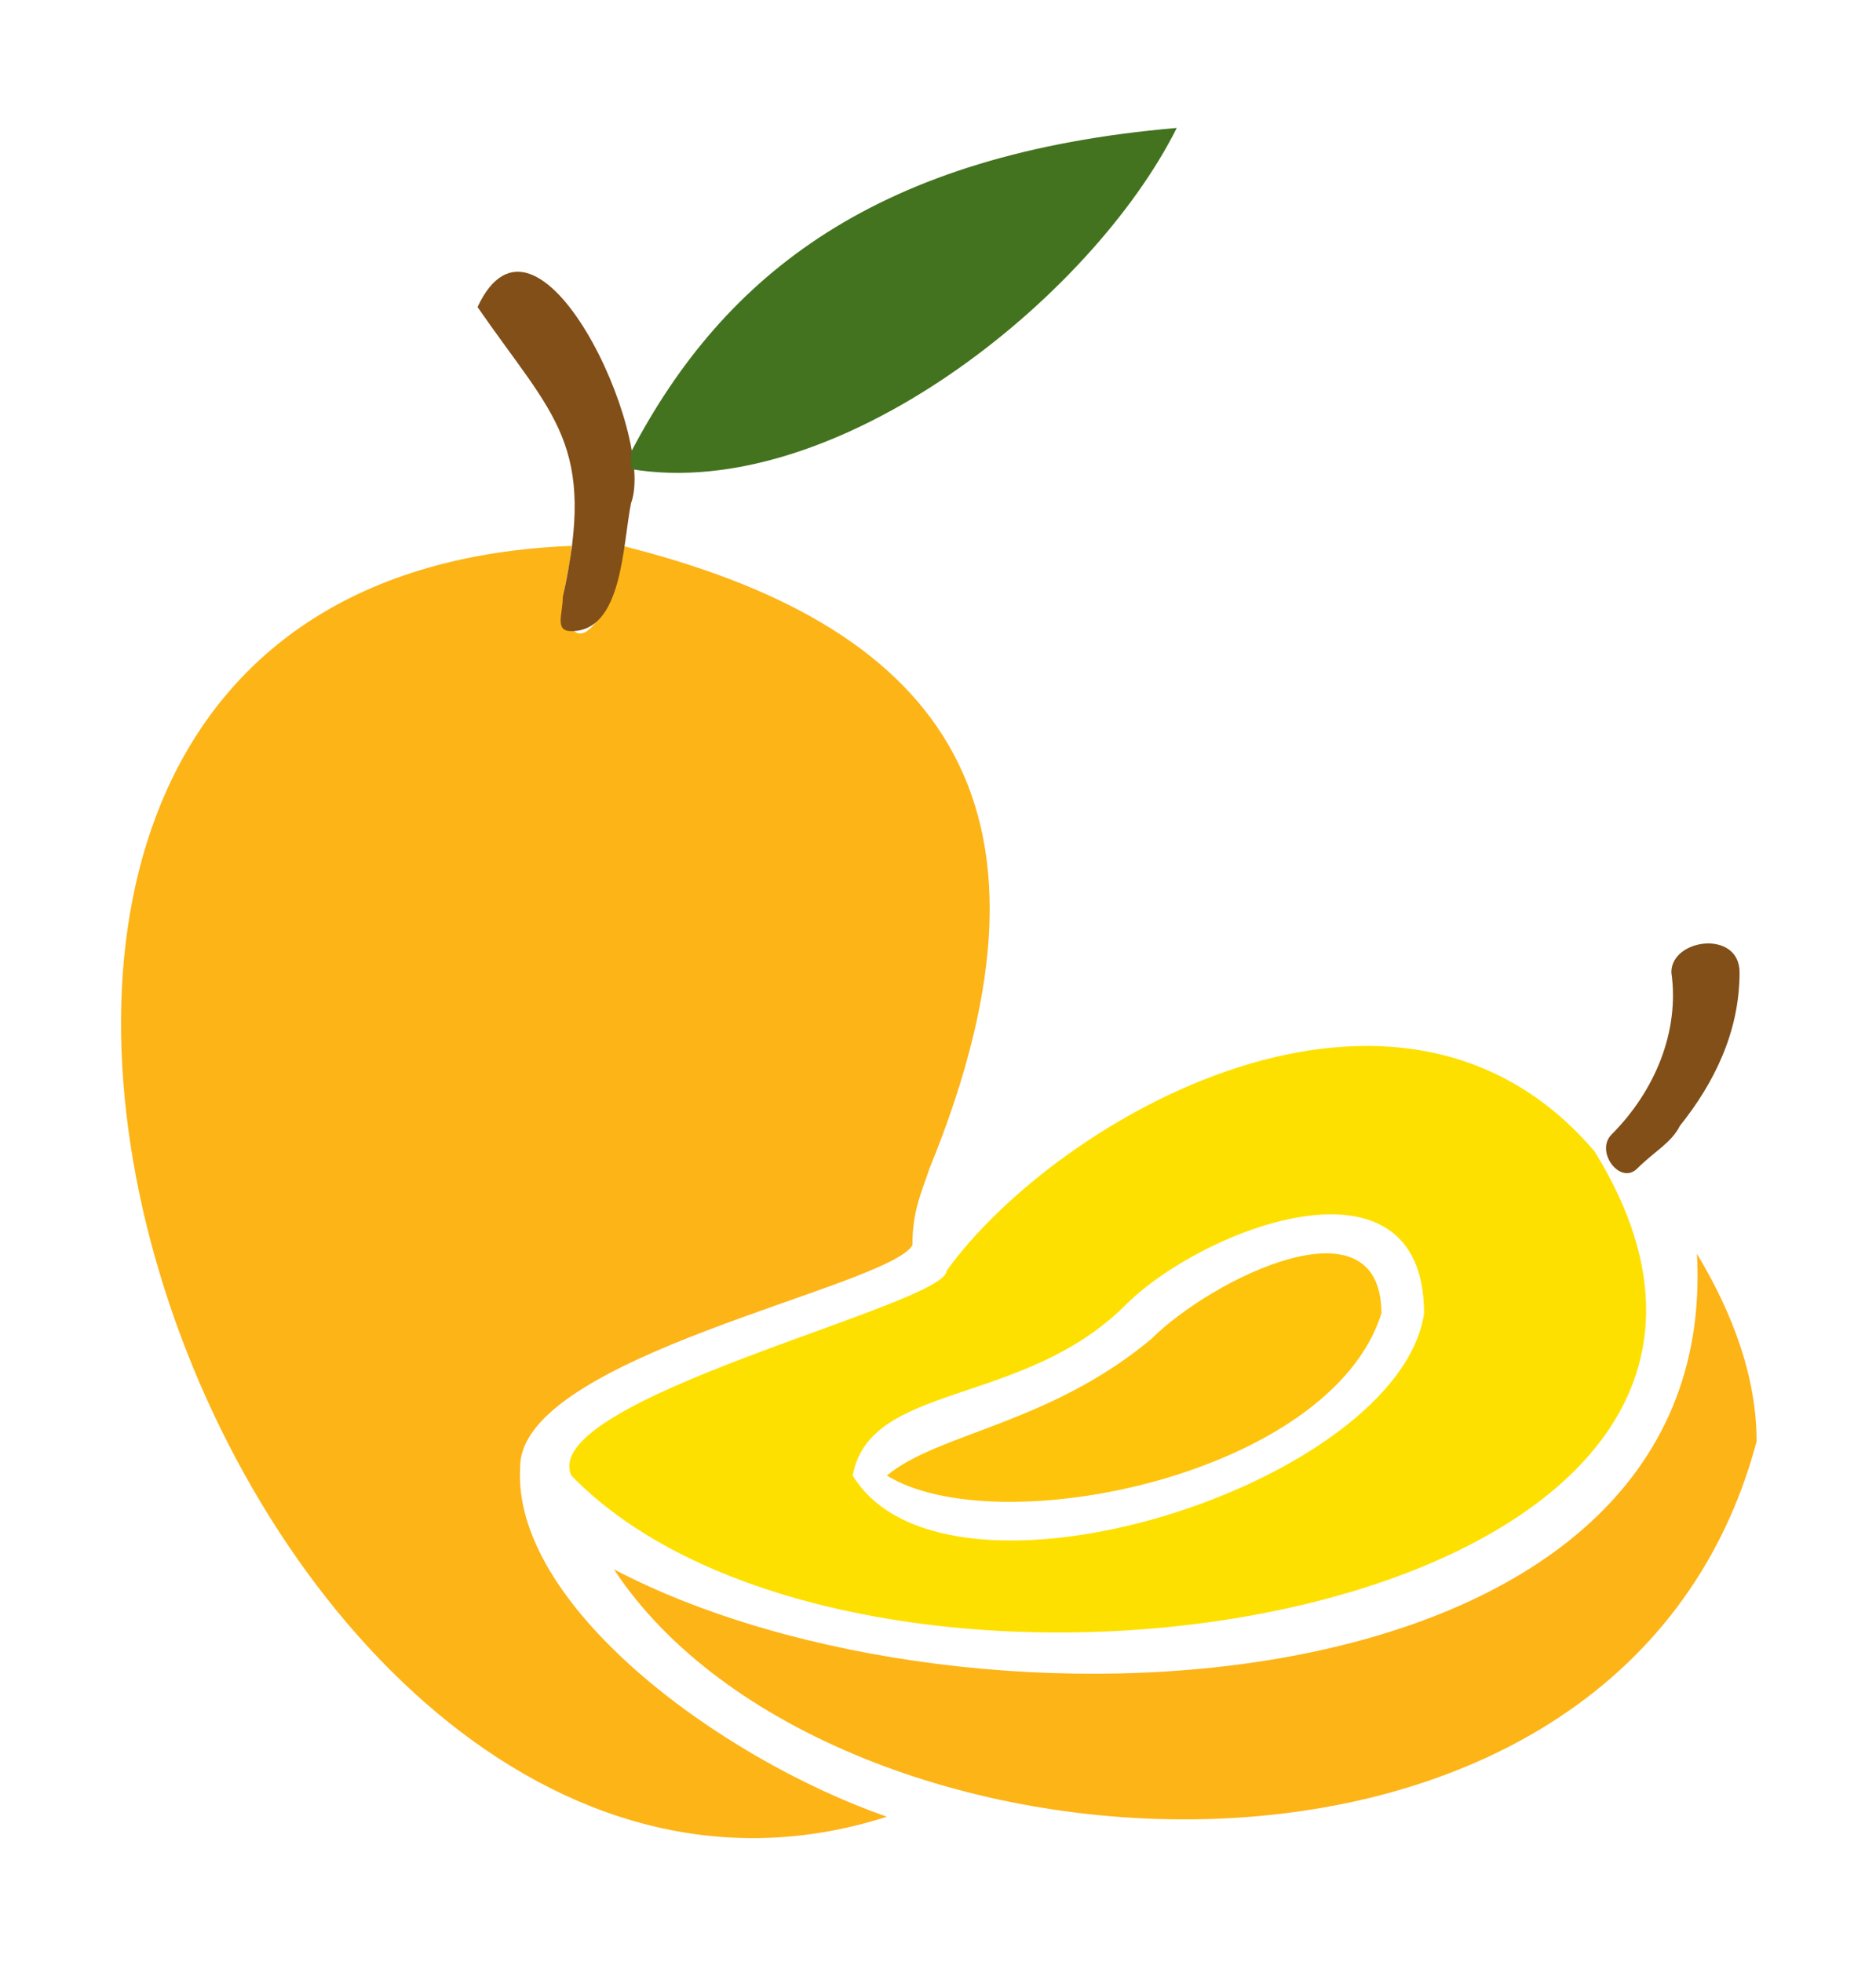 <svg xmlns="http://www.w3.org/2000/svg" xmlns:xlink="http://www.w3.org/1999/xlink" x="0px" y="0px" viewBox="0 0 22 23" style="enable-background:new 0 0 22 23;" xml:space="preserve"><style type="text/css">	.st0{fill:#FEE000;}	.st1{fill:#FDB417;}	.st2{fill:#FEC40B;}	.st3{fill:#814F17;}	.st4{fill:#43731E;}</style><g>	<path class="st0" d="M18.7,13.5c-2.3-2.7-6.3-0.4-7.6,1.4c0,0.4-4.8,1.5-4.4,2.4C10.2,20.9,22.1,19,18.7,13.5z M16.7,15.4  c-0.3,2-5.6,3.7-6.7,1.9c0.2-1.1,2-0.8,3.2-2C14.1,14.4,16.7,13.4,16.7,15.4z"></path>	<path class="st1" d="M20.6,16.9c-1.6,6-10.9,5.3-13.4,1.5c4.2,2.2,13,1.7,12.7-3.7C20.2,15.2,20.6,16,20.6,16.9z"></path>	<path class="st2" d="M16.2,15.4c-0.6,1.9-4.5,2.7-5.8,1.9c0.6-0.5,1.9-0.6,3.1-1.6C14.2,15,16.2,14,16.2,15.4L16.2,15.4z"></path>	<path class="st1" d="M10.9,13.7c-0.1,0.3-0.2,0.5-0.2,0.9c-0.3,0.5-4.6,1.3-4.6,2.6c-0.1,1.6,2.3,3.4,4.3,4.1  C2.6,23.8-3.3,6.8,6.7,6.4c0,0.2-0.1,0.5-0.1,0.7c0.2,0.9,0.7-0.3,0.7-0.7C10.9,7.3,12.7,9.3,10.9,13.7L10.9,13.7z"></path>	<path class="st3" d="M7.4,5.9C7.3,6.4,7.3,7.4,6.7,7.4C6.5,7.4,6.6,7.2,6.6,7c0.4-1.8-0.1-2.1-1-3.4C6.3,2.1,7.7,5.1,7.4,5.9  L7.4,5.9z"></path>	<path class="st4" d="M13.8,1.5c-1,2-4,4.4-6.4,4c0-0.1,0-0.1,0-0.2C8.5,3.2,10.3,1.8,13.8,1.5z"></path>	<path class="st3" d="M20.4,11.4c0,0.7-0.3,1.3-0.7,1.8c-0.1,0.2-0.3,0.3-0.5,0.5c-0.2,0.2-0.5-0.2-0.3-0.4c0.5-0.5,0.8-1.2,0.7-1.9  C19.6,11,20.4,10.9,20.4,11.4L20.4,11.4z"></path></g></svg>